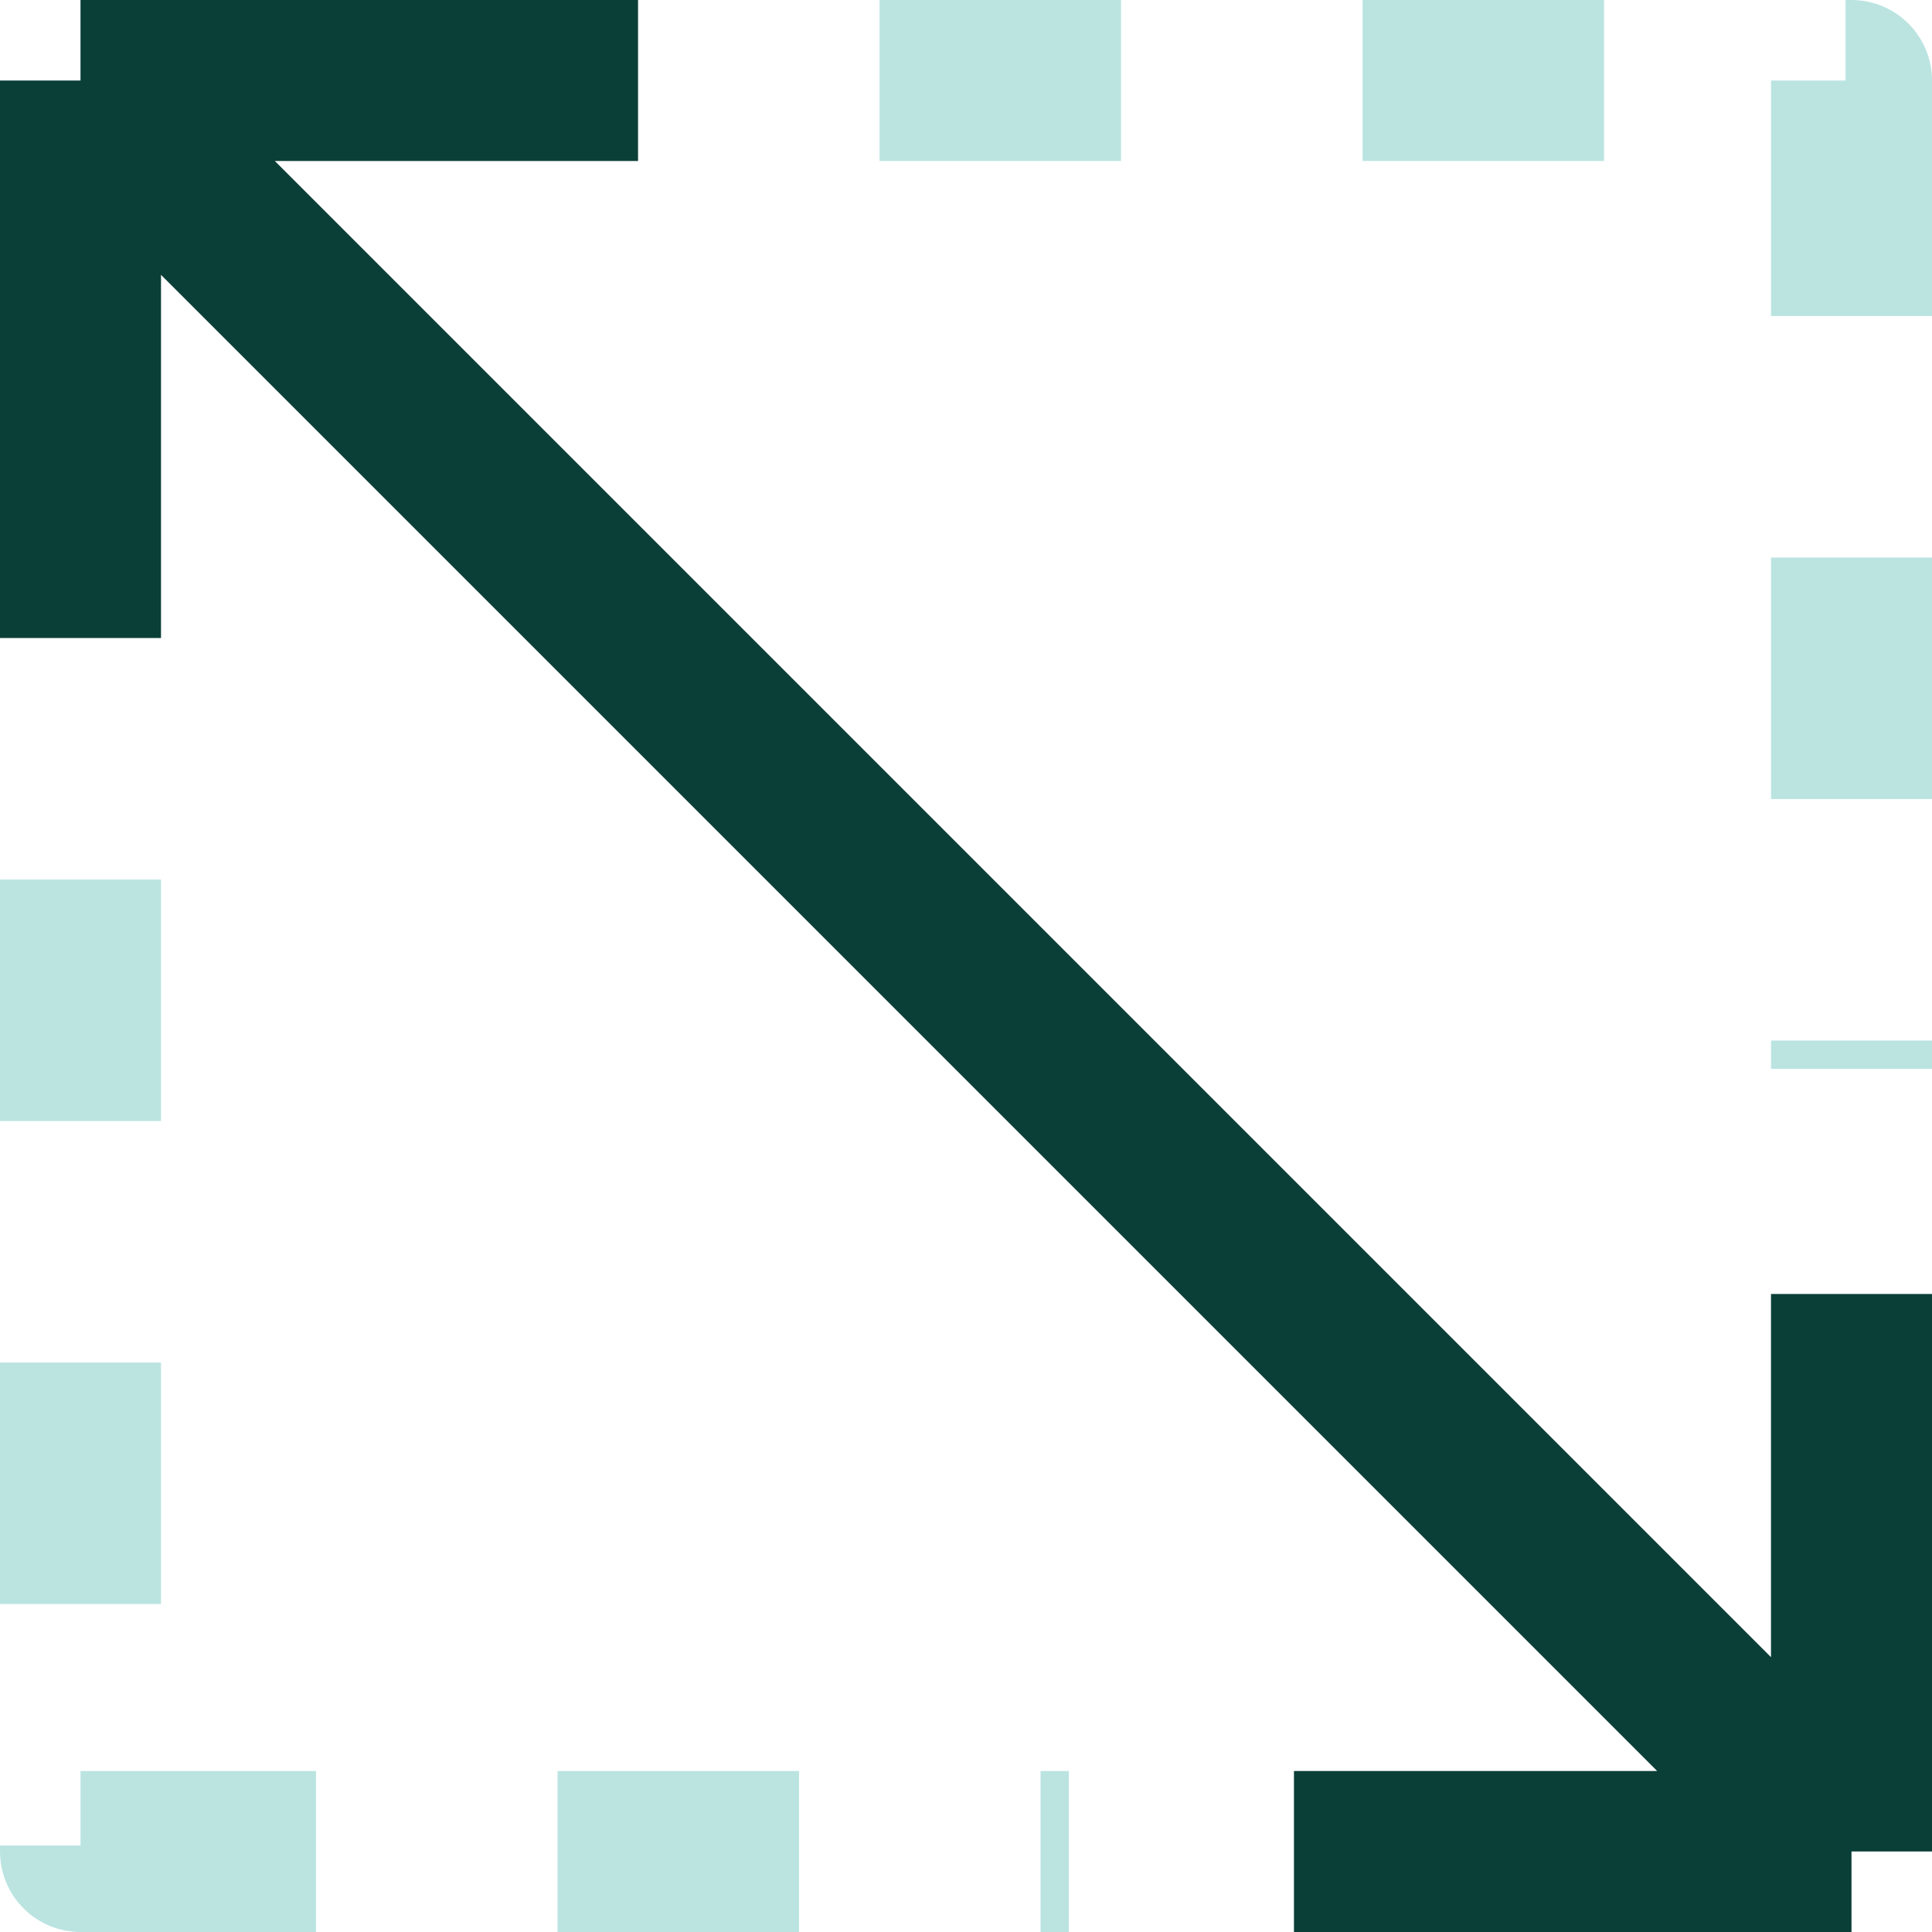 <svg width="24" height="24" viewBox="0 0 24 24" fill="none" xmlns="http://www.w3.org/2000/svg">
<path d="M1 10.926V23H7.926H13.278M10.926 1H16.278H23V7.926V13.278" stroke="#1DA69A" stroke-opacity="0.3" stroke-width="2" stroke-linejoin="round" stroke-dasharray="3 3"/>
<path d="M23 23L16.074 23M23 23V16.074M23 23L1 1M1 1H7.926M1 1L1 7.926" stroke="#0A3F37" stroke-width="2" stroke-linejoin="round"/>
</svg>
